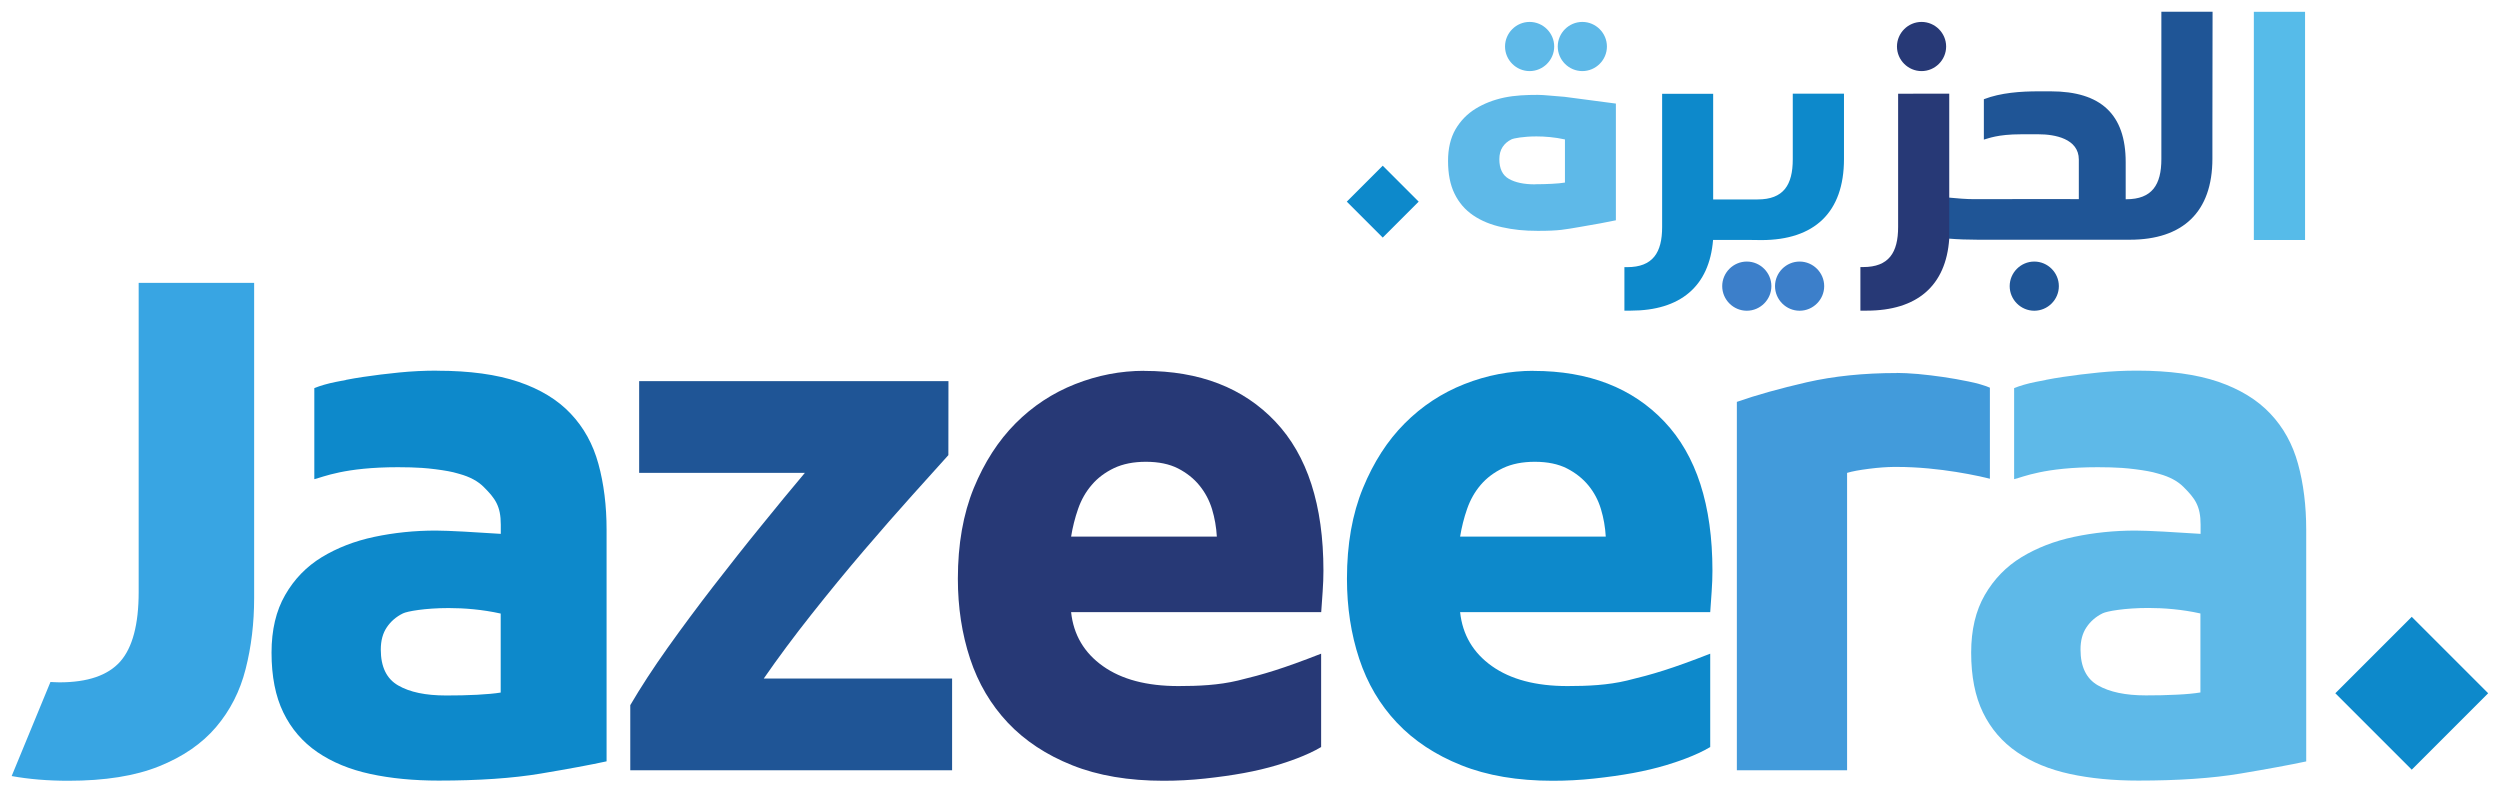 <?xml version="1.0" encoding="UTF-8" standalone="no"?>
<!-- Created with Inkscape (http://www.inkscape.org/) -->
<svg xmlns:dc="http://purl.org/dc/elements/1.1/" xmlns:cc="http://creativecommons.org/ns#" xmlns:rdf="http://www.w3.org/1999/02/22-rdf-syntax-ns#" xmlns:svg="http://www.w3.org/2000/svg" xmlns="http://www.w3.org/2000/svg" xmlns:sodipodi="http://sodipodi.sourceforge.net/DTD/sodipodi-0.dtd" xmlns:inkscape="http://www.inkscape.org/namespaces/inkscape" width="106.457" height="33.746" viewBox="0 0 28.167 8.929" version="1.1" id="svg18182" inkscape:version="0.92.0 r15299" sodipodi:docname="jazeera.svg">
  <defs id="defs18176">
    <clipPath id="clipPath16977" clipPathUnits="userSpaceOnUse">
      <path inkscape:connector-curvature="0" id="path16975" d="M 0,0 H 566.929 V 765.354 H 0 Z"/>
    </clipPath>
    <clipPath id="clipPath16961" clipPathUnits="userSpaceOnUse">
      <path inkscape:connector-curvature="0" id="path16959" d="M 0,0 H 566.929 V 765.354 H 0 Z"/>
    </clipPath>
    <clipPath id="clipPath16927" clipPathUnits="userSpaceOnUse">
      <path inkscape:connector-curvature="0" id="path16925" d="M 0,0 H 566.929 V 765.354 H 0 Z"/>
    </clipPath>
  </defs>
  <sodipodi:namedview id="base" pagecolor="#ffffff" bordercolor="#666666" borderopacity="1.0" inkscape:pageopacity="0.0" inkscape:pageshadow="2" inkscape:zoom="3.7689076" inkscape:cx="106.96768" inkscape:cy="-17.528711" inkscape:document-units="mm" inkscape:current-layer="layer1" showgrid="false" fit-margin-top="0" fit-margin-left="0" fit-margin-right="0" fit-margin-bottom="0" units="px" inkscape:window-width="1280" inkscape:window-height="744" inkscape:window-x="-4" inkscape:window-y="-4" inkscape:window-maximized="1"/>
  <g inkscape:label="Layer 1" inkscape:groupmode="layer" id="layer1" transform="translate(-63.912,-208.493)">
    <g id="g18421" transform="translate(0.132,-0.132)">
      <path d="m 66.643,211.812 h -1.301 v 3.483 c 0,0.367 -0.07,0.628 -0.208,0.784 -0.139,0.156 -0.367,0.234 -0.684,0.234 -0.035,0 -0.068,-0.003 -0.102,-0.004 l -0.437,1.06 c 0.193,0.035 0.406,0.053 0.639,0.053 0.411,0 0.752,-0.054 1.022,-0.163 0.269,-0.108 0.483,-0.255 0.642,-0.442 0.158,-0.186 0.27,-0.404 0.333,-0.654 0.064,-0.25 0.096,-0.517 0.096,-0.8 z" style="fill:#38a5e3;fill-opacity:1;fill-rule:nonzero;stroke:none;stroke-width:0.353" id="path16887" inkscape:connector-curvature="0"/>
      <path d="m 87.857,212.801 c -0.145,0 -0.288,0.007 -0.429,0.021 -0.142,0.014 -0.277,0.031 -0.405,0.05 -0.067,0.01 -0.132,0.021 -0.193,0.033 v 10e-4 c -0.038,0.007 -0.076,0.014 -0.114,0.022 -0.095,0.019 -0.177,0.043 -0.243,0.07 v 1.026 c 0.103,-0.025 0.339,-0.135 0.943,-0.135 0.046,0 0.093,7.1e-4 0.143,0.002 0.078,0.002 0.171,0.007 0.279,0.021 0.109,0.014 0.191,0.029 0.246,0.046 l 0.025,0.007 c 0.116,0.032 0.207,0.081 0.273,0.147 0.128,0.128 0.192,0.213 0.192,0.424 v 0.104 c -0.268,-0.018 -0.593,-0.037 -0.734,-0.037 -0.239,0 -0.47,0.024 -0.692,0.071 -0.222,0.047 -0.419,0.124 -0.592,0.229 -0.172,0.105 -0.31,0.247 -0.413,0.425 -0.103,0.178 -0.154,0.395 -0.154,0.65 0,0.267 0.044,0.492 0.133,0.675 0.089,0.183 0.217,0.332 0.383,0.446 0.167,0.114 0.365,0.196 0.596,0.246 0.23,0.05 0.488,0.075 0.771,0.075 0.45,0 0.834,-0.026 1.15,-0.079 0.316,-0.053 0.564,-0.099 0.742,-0.137 v -2.61 c 0,-0.272 -0.031,-0.52 -0.092,-0.742 -0.061,-0.223 -0.165,-0.411 -0.313,-0.567 -0.147,-0.156 -0.343,-0.275 -0.587,-0.359 -0.245,-0.083 -0.55,-0.125 -0.917,-0.125 m 0.1,3.659 c -0.228,0 -0.407,-0.038 -0.538,-0.113 -0.131,-0.075 -0.196,-0.21 -0.196,-0.404 0,-0.1 0.022,-0.183 0.067,-0.25 0.044,-0.066 0.105,-0.12 0.183,-0.158 0.046,-0.023 0.247,-0.06 0.515,-0.06 0.175,0 0.379,0.016 0.586,0.062 v 0.89 c -0.067,0.011 -0.156,0.02 -0.267,0.025 -0.111,0.006 -0.228,0.008 -0.35,0.008" style="fill:#5eb9e8;fill-opacity:1;fill-rule:nonzero;stroke:none;stroke-width:0.353" id="path16891" inkscape:connector-curvature="0"/>
      <path d="m 81.409,209.716 c -0.147,-0.01 -0.226,-0.022 -0.303,-0.022 -0.131,0 -0.255,0.005 -0.377,0.03 -0.122,0.026 -0.23,0.068 -0.324,0.126 -0.094,0.058 -0.169,0.135 -0.226,0.232 -0.056,0.097 -0.084,0.216 -0.084,0.356 0,0.146 0.024,0.269 0.073,0.369 0.049,0.101 0.119,0.182 0.21,0.244 0.091,0.062 0.2,0.107 0.326,0.134 0.126,0.028 0.247,0.041 0.402,0.041 0.246,0 0.301,-0.015 0.474,-0.044 0.173,-0.029 0.308,-0.054 0.406,-0.075 v -1.315 z m -0.335,0.986 c -0.125,0 -0.223,-0.021 -0.294,-0.062 -0.072,-0.041 -0.107,-0.115 -0.107,-0.221 0,-0.055 0.012,-0.1 0.036,-0.137 0.024,-0.037 0.058,-0.066 0.101,-0.087 0.025,-0.012 0.135,-0.033 0.281,-0.033 0.096,0 0.207,0.009 0.321,0.034 v 0.486 c -0.036,0.006 -0.085,0.011 -0.146,0.014 -0.061,0.003 -0.125,0.005 -0.192,0.005" style="fill:#5eb9e8;fill-opacity:1;fill-rule:nonzero;stroke:none;stroke-width:0.353" id="path16895" inkscape:connector-curvature="0"/>
      <path d="m 74.466,212.919 h -3.485 v 1.034 h 1.867 c -0.15,0.178 -0.314,0.377 -0.491,0.596 -0.179,0.219 -0.357,0.446 -0.538,0.679 -0.181,0.234 -0.353,0.466 -0.517,0.696 -0.164,0.231 -0.304,0.446 -0.421,0.646 v 0.734 h 3.626 v -1.034 h -2.122 c 0.162,-0.234 0.341,-0.475 0.539,-0.725 0.198,-0.25 0.394,-0.489 0.589,-0.717 0.195,-0.228 0.377,-0.436 0.547,-0.625 0.17,-0.189 0.304,-0.339 0.405,-0.45 z" style="fill:#1f5596;fill-opacity:1;fill-rule:nonzero;stroke:none;stroke-width:0.353" id="path16899" inkscape:connector-curvature="0"/>
      <path d="m 76.672,212.803 c -0.267,0 -0.526,0.05 -0.779,0.15 -0.253,0.1 -0.477,0.247 -0.671,0.442 -0.194,0.195 -0.351,0.438 -0.471,0.73 -0.119,0.292 -0.179,0.632 -0.179,1.021 0,0.322 0.046,0.623 0.138,0.901 0.092,0.278 0.234,0.518 0.425,0.721 0.192,0.203 0.434,0.363 0.725,0.479 0.292,0.117 0.635,0.175 1.03,0.175 0.155,0 0.311,-0.008 0.467,-0.025 0.156,-0.017 0.301,-0.037 0.437,-0.062 0.137,-0.025 0.26,-0.055 0.371,-0.088 0.111,-0.033 0.337,-0.107 0.5,-0.205 v -1.052 c -0.434,0.17 -0.648,0.233 -0.938,0.303 -0.218,0.052 -0.443,0.062 -0.671,0.062 -0.356,0 -0.639,-0.075 -0.85,-0.225 -0.211,-0.15 -0.331,-0.353 -0.358,-0.608 h 2.818 c 0.005,-0.067 0.011,-0.143 0.016,-0.229 0.006,-0.086 0.009,-0.165 0.009,-0.238 0,-0.739 -0.181,-1.299 -0.542,-1.68 -0.361,-0.381 -0.853,-0.571 -1.476,-0.571 m -0.825,1.867 c 0.017,-0.105 0.043,-0.21 0.079,-0.313 0.036,-0.103 0.087,-0.193 0.155,-0.271 0.066,-0.078 0.15,-0.14 0.25,-0.188 0.1,-0.047 0.219,-0.071 0.358,-0.071 0.144,0 0.265,0.025 0.363,0.075 0.097,0.05 0.178,0.114 0.241,0.192 0.064,0.078 0.111,0.167 0.142,0.267 0.03,0.1 0.048,0.203 0.054,0.309 z" style="fill:#273976;fill-opacity:1;fill-rule:nonzero;stroke:none;stroke-width:0.353" id="path16903" inkscape:connector-curvature="0"/>
      <path d="m 81.058,212.803 c -0.267,0 -0.527,0.05 -0.78,0.15 -0.253,0.1 -0.477,0.247 -0.671,0.442 -0.195,0.195 -0.351,0.438 -0.471,0.73 -0.12,0.292 -0.18,0.632 -0.18,1.021 0,0.322 0.046,0.623 0.138,0.901 0.092,0.278 0.233,0.518 0.425,0.721 0.192,0.203 0.434,0.363 0.725,0.479 0.292,0.117 0.635,0.175 1.03,0.175 0.156,0 0.311,-0.008 0.467,-0.025 0.156,-0.017 0.301,-0.037 0.437,-0.062 0.136,-0.025 0.26,-0.055 0.371,-0.088 0.111,-0.033 0.337,-0.107 0.5,-0.205 v -1.052 c -0.434,0.17 -0.648,0.233 -0.938,0.303 -0.217,0.052 -0.443,0.062 -0.671,0.062 -0.356,0 -0.639,-0.075 -0.851,-0.225 -0.211,-0.15 -0.331,-0.353 -0.358,-0.608 h 2.818 c 0.005,-0.067 0.011,-0.143 0.016,-0.229 0.006,-0.086 0.009,-0.165 0.009,-0.238 0,-0.739 -0.181,-1.299 -0.542,-1.68 -0.361,-0.381 -0.853,-0.571 -1.475,-0.571 m -0.826,1.867 c 0.017,-0.105 0.043,-0.21 0.079,-0.313 0.036,-0.103 0.087,-0.193 0.154,-0.271 0.067,-0.078 0.15,-0.14 0.25,-0.188 0.1,-0.047 0.219,-0.071 0.358,-0.071 0.144,0 0.265,0.025 0.363,0.075 0.097,0.05 0.178,0.114 0.242,0.192 0.064,0.078 0.111,0.167 0.141,0.267 0.03,0.1 0.048,0.203 0.054,0.309 z" style="fill:#0d89cb;fill-opacity:1;fill-rule:nonzero;stroke:none;stroke-width:0.353" id="path16907" inkscape:connector-curvature="0"/>
      <path d="m 85.15,212.828 c -0.372,0 -0.71,0.035 -1.013,0.104 -0.303,0.07 -0.566,0.143 -0.788,0.221 v 4.151 h 1.242 v -3.351 c 0.055,-0.017 0.137,-0.032 0.246,-0.046 0.108,-0.014 0.201,-0.02 0.279,-0.021 0.012,0 0.023,0 0.035,0 0.49,0 0.94,0.106 1.049,0.133 v -1.026 c -0.067,-0.028 -0.147,-0.051 -0.242,-0.07 -0.095,-0.02 -0.189,-0.036 -0.283,-0.05 -0.095,-0.014 -0.189,-0.025 -0.284,-0.034 -0.095,-0.008 -0.175,-0.012 -0.242,-0.012" style="fill:#429bdb;fill-opacity:1;fill-rule:nonzero;stroke:none;stroke-width:0.353" id="path16911" inkscape:connector-curvature="0"/>
      <path d="m 68.705,212.801 c -0.145,0 -0.288,0.007 -0.429,0.021 -0.142,0.014 -0.277,0.031 -0.405,0.05 -0.067,0.01 -0.132,0.021 -0.193,0.033 v 10e-4 c -0.038,0.007 -0.076,0.014 -0.114,0.022 -0.095,0.019 -0.177,0.043 -0.243,0.07 v 1.026 c 0.103,-0.025 0.339,-0.135 0.943,-0.135 0.046,0 0.093,3.6e-4 0.143,0.002 0.078,0.002 0.171,0.007 0.279,0.021 0.109,0.014 0.191,0.029 0.246,0.046 l 0.025,0.007 c 0.116,0.032 0.207,0.081 0.273,0.147 0.128,0.128 0.192,0.213 0.192,0.424 v 0.104 c -0.268,-0.018 -0.593,-0.037 -0.733,-0.037 -0.239,0 -0.47,0.024 -0.692,0.071 -0.222,0.047 -0.419,0.124 -0.592,0.229 -0.172,0.105 -0.31,0.247 -0.412,0.425 -0.103,0.178 -0.154,0.395 -0.154,0.65 0,0.267 0.044,0.492 0.133,0.675 0.089,0.183 0.217,0.332 0.383,0.446 0.167,0.114 0.365,0.196 0.596,0.246 0.23,0.05 0.488,0.075 0.771,0.075 0.45,0 0.834,-0.026 1.15,-0.079 0.316,-0.053 0.564,-0.099 0.742,-0.138 v -2.609 c 0,-0.272 -0.031,-0.52 -0.092,-0.742 -0.061,-0.223 -0.165,-0.411 -0.313,-0.567 -0.147,-0.156 -0.343,-0.275 -0.588,-0.358 -0.245,-0.083 -0.55,-0.125 -0.917,-0.125 m 0.1,3.659 c -0.228,0 -0.407,-0.037 -0.538,-0.113 -0.131,-0.075 -0.196,-0.21 -0.196,-0.404 0,-0.1 0.022,-0.183 0.067,-0.25 0.044,-0.066 0.105,-0.12 0.183,-0.158 0.046,-0.023 0.247,-0.06 0.515,-0.06 0.175,0 0.379,0.016 0.586,0.062 v 0.89 c -0.066,0.011 -0.156,0.019 -0.266,0.025 -0.111,0.006 -0.228,0.008 -0.35,0.008" style="fill:#0d89cb;fill-opacity:1;fill-rule:nonzero;stroke:none;stroke-width:0.353" id="path16915" inkscape:connector-curvature="0"/>
      <path d="m 90.092,216.436 0.861,0.861 0.861,-0.861 -0.861,-0.861 z" style="fill:#0d89cb;fill-opacity:1;fill-rule:nonzero;stroke:none;stroke-width:0.353" id="path16919" inkscape:connector-curvature="0"/>
      <path d="m 86.7,211.572 c -0.152,0 -0.277,0.125 -0.277,0.277 0,0.152 0.125,0.277 0.277,0.277 0.152,0 0.277,-0.125 0.277,-0.277 0,-0.152 -0.125,-0.277 -0.277,-0.277" style="fill:#1f5596;fill-opacity:1;fill-rule:nonzero;stroke:none;stroke-width:0.353" id="path16931" inkscape:connector-curvature="0"/>
      <path d="m 81.608,209.426 c 0.152,0 0.277,-0.125 0.277,-0.277 0,-0.152 -0.125,-0.277 -0.277,-0.277 -0.152,0 -0.277,0.125 -0.277,0.277 0,0.152 0.125,0.277 0.277,0.277" style="fill:#5eb9e8;fill-opacity:1;fill-rule:nonzero;stroke:none;stroke-width:0.353" id="path16935" inkscape:connector-curvature="0"/>
      <path d="m 81.014,209.426 c 0.152,0 0.277,-0.125 0.277,-0.277 0,-0.152 -0.125,-0.277 -0.277,-0.277 -0.152,0 -0.277,0.125 -0.277,0.277 0,0.152 0.125,0.277 0.277,0.277" style="fill:#5eb9e8;fill-opacity:1;fill-rule:nonzero;stroke:none;stroke-width:0.353" id="path16939" inkscape:connector-curvature="0"/>
      <path d="m 83.461,211.572 c -0.152,0 -0.277,0.125 -0.277,0.277 0,0.152 0.125,0.277 0.277,0.277 0.152,0 0.277,-0.125 0.277,-0.277 0,-0.152 -0.125,-0.277 -0.277,-0.277" style="fill:#3c7fca;fill-opacity:1;fill-rule:nonzero;stroke:none;stroke-width:0.353" id="path16943" inkscape:connector-curvature="0"/>
      <path d="m 84.056,211.572 c -0.152,0 -0.277,0.125 -0.277,0.277 0,0.152 0.125,0.277 0.277,0.277 0.152,0 0.277,-0.125 0.277,-0.277 0,-0.152 -0.125,-0.277 -0.277,-0.277" style="fill:#3c7fca;fill-opacity:1;fill-rule:nonzero;stroke:none;stroke-width:0.353" id="path16947" inkscape:connector-curvature="0"/>
      <path d="m 88.709,208.757 h -0.577 v 1.307 0.354 c 0,0.288 -0.104,0.452 -0.396,0.452 h -0.006 v -0.419 c 0,-0.535 -0.277,-0.797 -0.845,-0.797 h -0.137 c -0.199,0 -0.425,0.015 -0.616,0.089 v 0.455 c 0.048,-0.012 0.152,-0.06 0.419,-0.06 h 0.199 c 0.178,0 0.452,0.048 0.452,0.285 v 0.446 c 0,-0.003 -1.095,0 -1.095,0 h -0.083 c -0.097,0 -0.191,-0.009 -0.289,-0.018 l -0.004,0.462 c 0.109,0.009 0.219,0.013 0.334,0.013 h 0.042 0.03 1.285 0.306 0.048 c 0.598,0 0.931,-0.312 0.931,-0.913 v -0.351 z" style="fill:#1f5596;fill-opacity:1;fill-rule:nonzero;stroke:none;stroke-width:0.353" id="path16951" inkscape:connector-curvature="0"/>
      <path inkscape:connector-curvature="0" id="path16953" style="fill:#56bbe9;fill-opacity:1;fill-rule:nonzero;stroke:none;stroke-width:0.353" d="m 89.174,211.329 h 0.577 v -2.571 h -0.577 z"/>
      <path d="M 83.458,211.328 H 83.081 c -0.042,0.525 -0.37,0.797 -0.928,0.797 h -0.071 v -0.49 h 0.03 c 0.291,0 0.395,-0.164 0.395,-0.452 v -0.309 -0.062 -0.074 -0.119 -0.937 h 0.575 v 1.19 h 0.35 0.07 0.081 c 0.292,0 0.396,-0.163 0.396,-0.452 v -0.354 -0.386 h 0.577 v 0.386 0.351 c 0,0.601 -0.333,0.913 -0.931,0.913 z" style="fill:#0d89cb;fill-opacity:1;fill-rule:nonzero;stroke:none;stroke-width:0.353" id="path16965" inkscape:connector-curvature="0"/>
      <path d="m 79.764,210.897 -0.405,0.405 -0.405,-0.405 0.405,-0.405 z" style="fill:#0d89cb;fill-opacity:1;fill-rule:nonzero;stroke:none;stroke-width:0.353" id="path16969" inkscape:connector-curvature="0"/>
      <path d="m 85.43,209.426 c 0.152,0 0.277,-0.125 0.277,-0.277 0,-0.152 -0.125,-0.277 -0.277,-0.277 -0.152,0 -0.277,0.125 -0.277,0.277 0,0.152 0.125,0.277 0.277,0.277" style="fill:#273976;fill-opacity:1;fill-rule:nonzero;stroke:none;stroke-width:0.353" id="path16981" inkscape:connector-curvature="0"/>
      <path d="m 85.166,209.681 v 0.937 0.119 0.074 0.062 0.309 c 0,0.289 -0.104,0.452 -0.395,0.452 h -0.03 v 0.491 h 0.072 c 0.563,0 0.893,-0.277 0.929,-0.811 v -1.634 z" style="fill:#273976;fill-opacity:1;fill-rule:nonzero;stroke:none;stroke-width:0.353" id="path16985" inkscape:connector-curvature="0"/>
    </g>
  </g>
<div xmlns="" id="divScriptsUsed" style="display: none"/><script xmlns="" id="globalVarsDetection" src="moz-extension://1c48f5e2-6e22-4f04-993c-c9c2152545e2/js/wrs_env.js"/></svg>